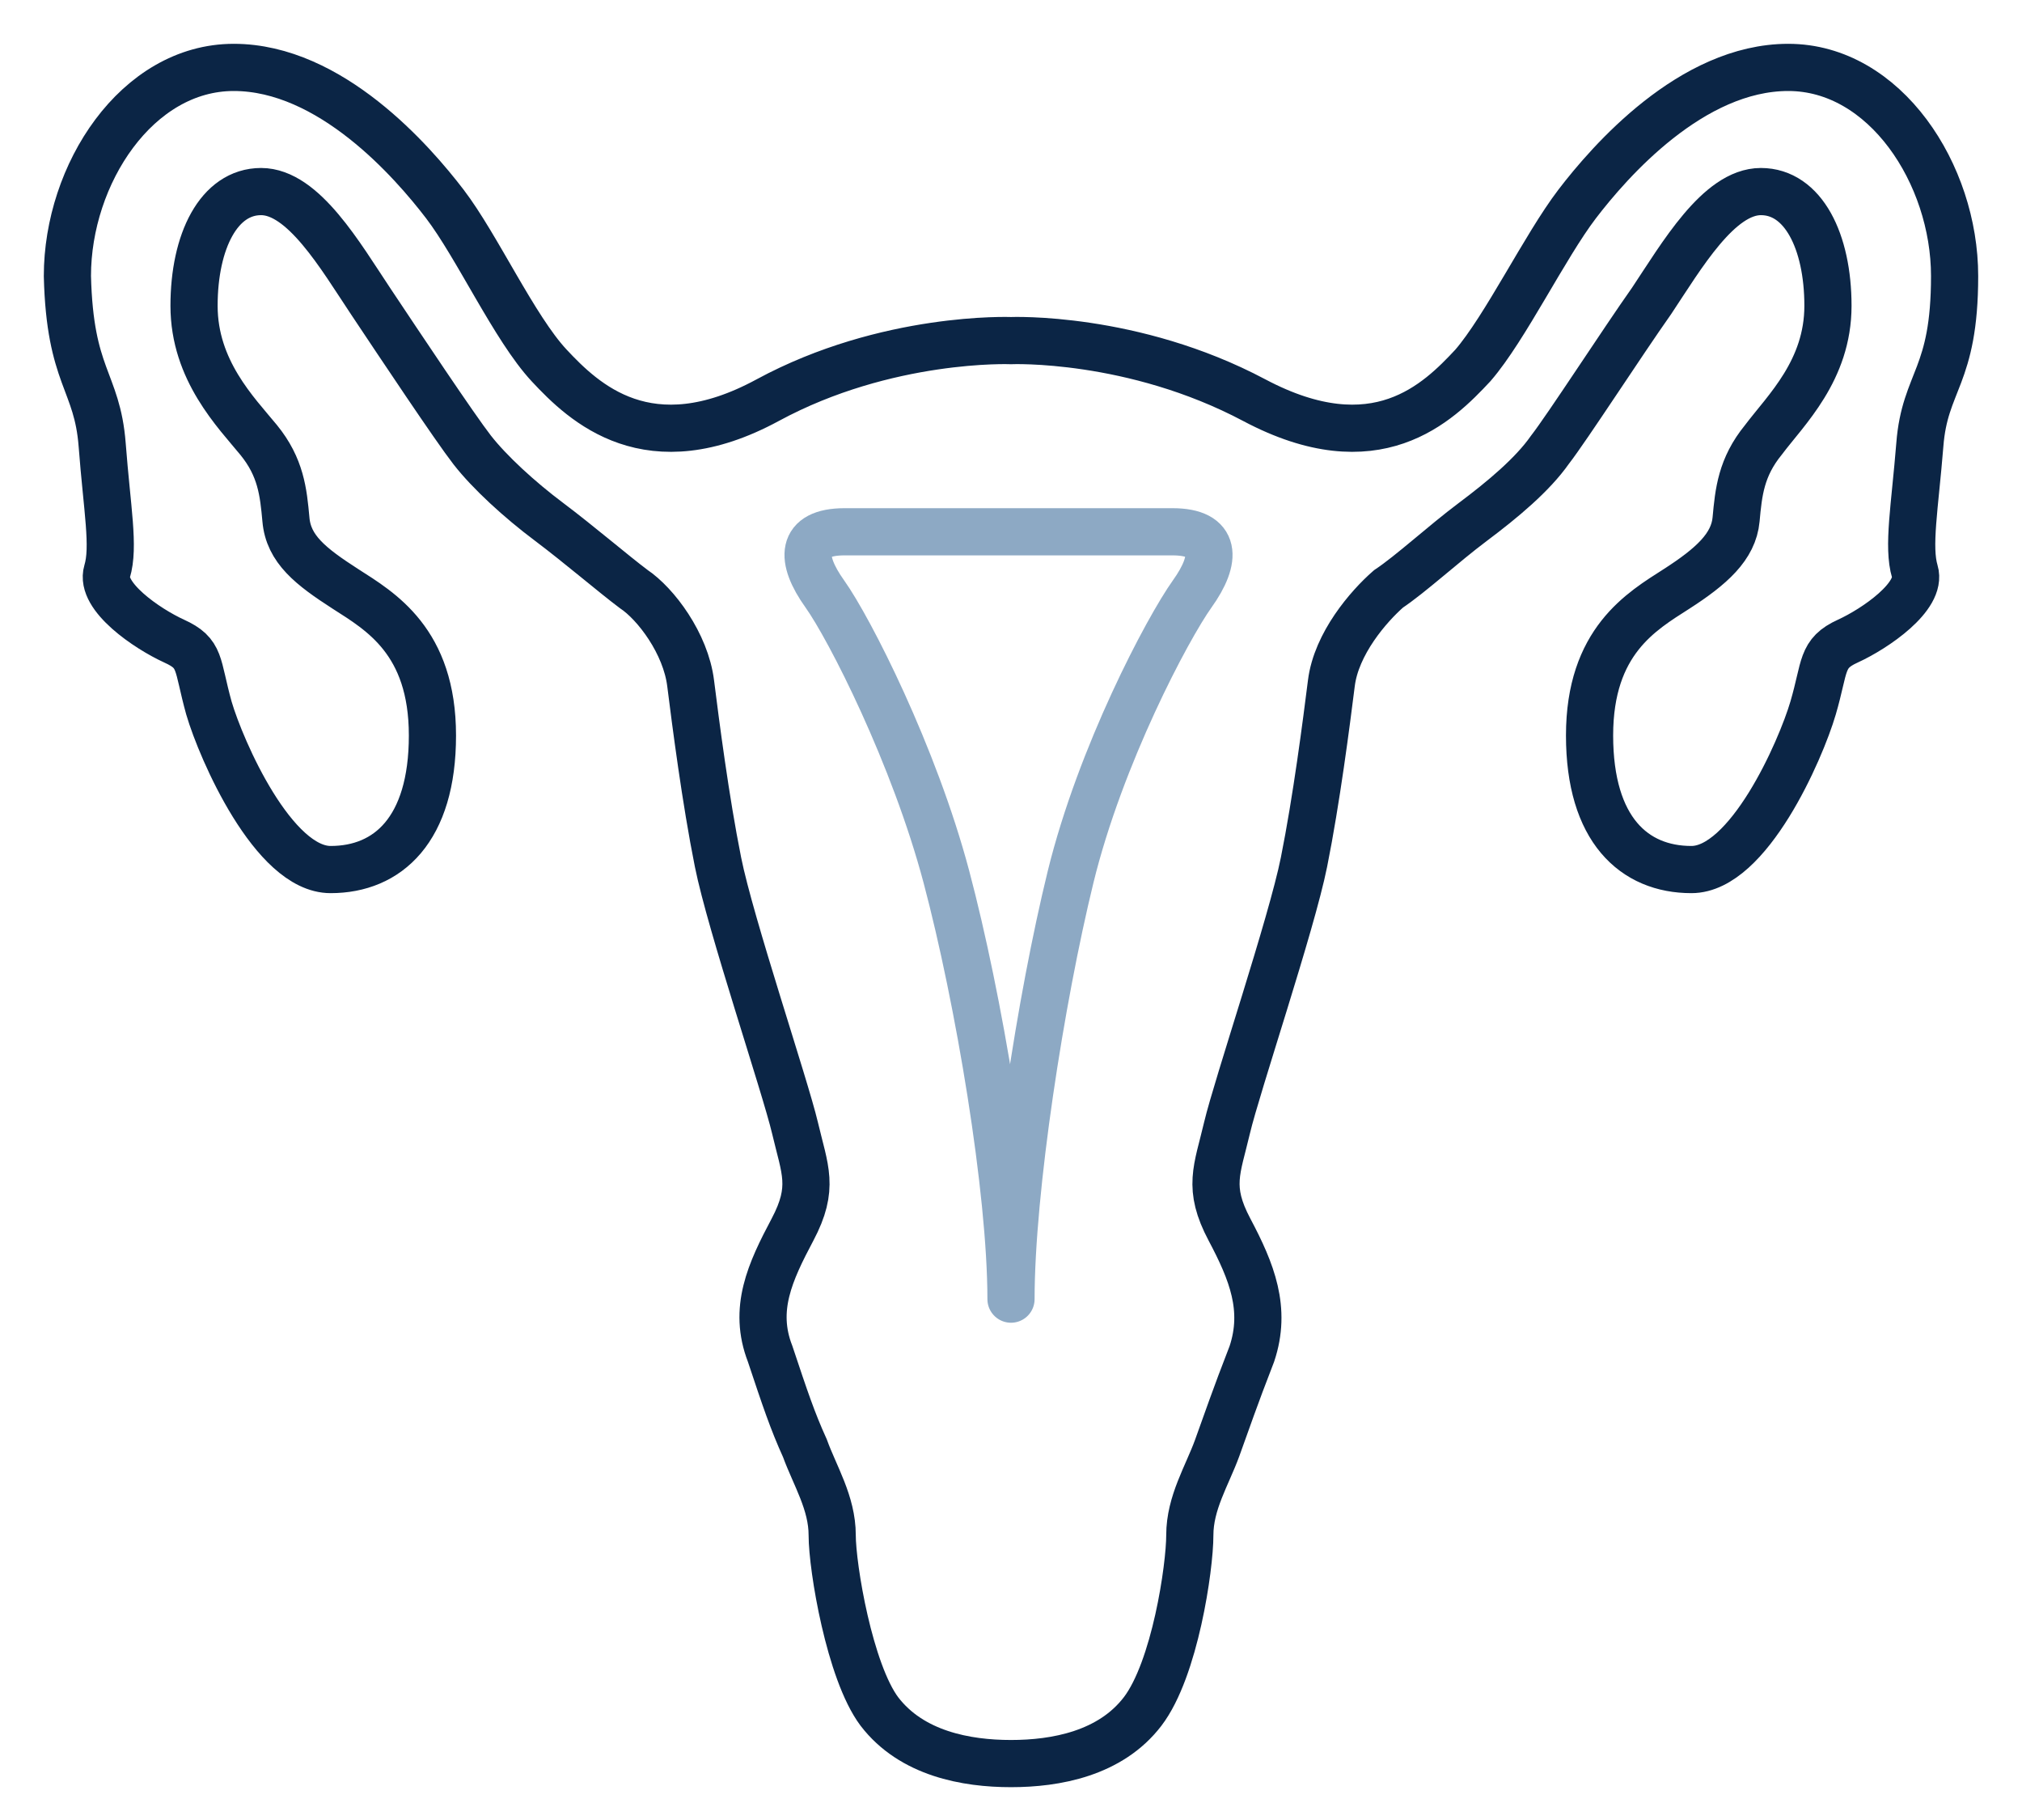 <svg width="30" height="27" viewBox="0 0 30 27" fill="none" xmlns="http://www.w3.org/2000/svg">
<path d="M15 26.163C15.663 26.163 16.474 26.016 16.953 25.39C17.432 24.763 17.653 23.253 17.653 22.774C17.653 22.295 17.91 21.89 18.058 21.484C18.205 21.079 18.316 20.747 18.574 20.084C18.795 19.421 18.574 18.868 18.242 18.242C17.91 17.616 18.058 17.358 18.205 16.732C18.353 16.105 19.163 13.71 19.347 12.79C19.532 11.868 19.679 10.726 19.753 10.137C19.826 9.547 20.305 8.995 20.6 8.737C20.932 8.516 21.41 8.074 21.853 7.742C22.295 7.411 22.737 7.042 22.995 6.674C23.253 6.342 24.063 5.089 24.505 4.463C24.947 3.8 25.5 2.842 26.126 2.842C26.753 2.842 27.121 3.579 27.121 4.537C27.121 5.495 26.495 6.084 26.163 6.526C25.832 6.932 25.795 7.3 25.758 7.705C25.721 8.111 25.39 8.405 24.874 8.737C24.358 9.068 23.584 9.511 23.584 10.911C23.584 12.31 24.247 12.9 25.095 12.9C25.942 12.9 26.716 11.132 26.9 10.505C27.084 9.879 27.011 9.695 27.416 9.511C27.821 9.326 28.521 8.847 28.41 8.479C28.3 8.111 28.41 7.521 28.484 6.6C28.558 5.642 29 5.605 29 4.095C29 2.584 27.968 1 26.532 1C25.095 1 23.879 2.4 23.4 3.026C22.921 3.653 22.332 4.868 21.853 5.421C21.337 5.974 20.416 6.895 18.61 5.937C16.805 4.979 15 5.053 15 5.053C15 5.053 13.158 4.979 11.389 5.937C9.621 6.895 8.663 5.974 8.147 5.421C7.632 4.868 7.079 3.653 6.6 3.026C6.121 2.4 4.905 1 3.468 1C2.032 1 1 2.584 1 4.095C1.037 5.605 1.442 5.642 1.516 6.6C1.589 7.558 1.7 8.111 1.589 8.479C1.479 8.847 2.179 9.326 2.584 9.511C2.989 9.695 2.916 9.842 3.1 10.505C3.284 11.132 4.058 12.9 4.905 12.9C5.753 12.9 6.416 12.31 6.416 10.911C6.416 9.511 5.642 9.068 5.126 8.737C4.611 8.405 4.279 8.147 4.242 7.705C4.205 7.3 4.168 6.932 3.837 6.526C3.505 6.121 2.879 5.495 2.879 4.537C2.879 3.579 3.247 2.842 3.874 2.842C4.5 2.842 5.053 3.8 5.495 4.463C5.937 5.126 6.747 6.342 7.005 6.674C7.263 7.005 7.705 7.411 8.147 7.742C8.589 8.074 9.105 8.516 9.4 8.737C9.732 8.958 10.174 9.547 10.247 10.137C10.321 10.726 10.468 11.868 10.653 12.79C10.837 13.71 11.647 16.105 11.795 16.732C11.942 17.358 12.089 17.616 11.758 18.242C11.426 18.868 11.168 19.421 11.426 20.084C11.647 20.747 11.758 21.079 11.942 21.484C12.089 21.89 12.347 22.295 12.347 22.774C12.347 23.253 12.605 24.8 13.047 25.39C13.526 26.016 14.337 26.163 15 26.163Z" stroke="#0B2545" stroke-width="0.7" stroke-miterlimit="10"/>
<path d="M15 19.273C15 17.652 15.442 14.815 15.884 13.01C16.326 11.205 17.321 9.326 17.689 8.81C18.058 8.294 18.058 7.889 17.395 7.889C16.732 7.889 14.963 7.889 14.963 7.889C14.963 7.889 13.195 7.889 12.532 7.889C11.868 7.889 11.868 8.294 12.237 8.81C12.605 9.326 13.563 11.205 14.042 13.01C14.521 14.815 15 17.652 15 19.273Z" stroke="#8DA9C4" stroke-width="0.7" stroke-miterlimit="10" stroke-linecap="round" stroke-linejoin="round"/>
</svg>
